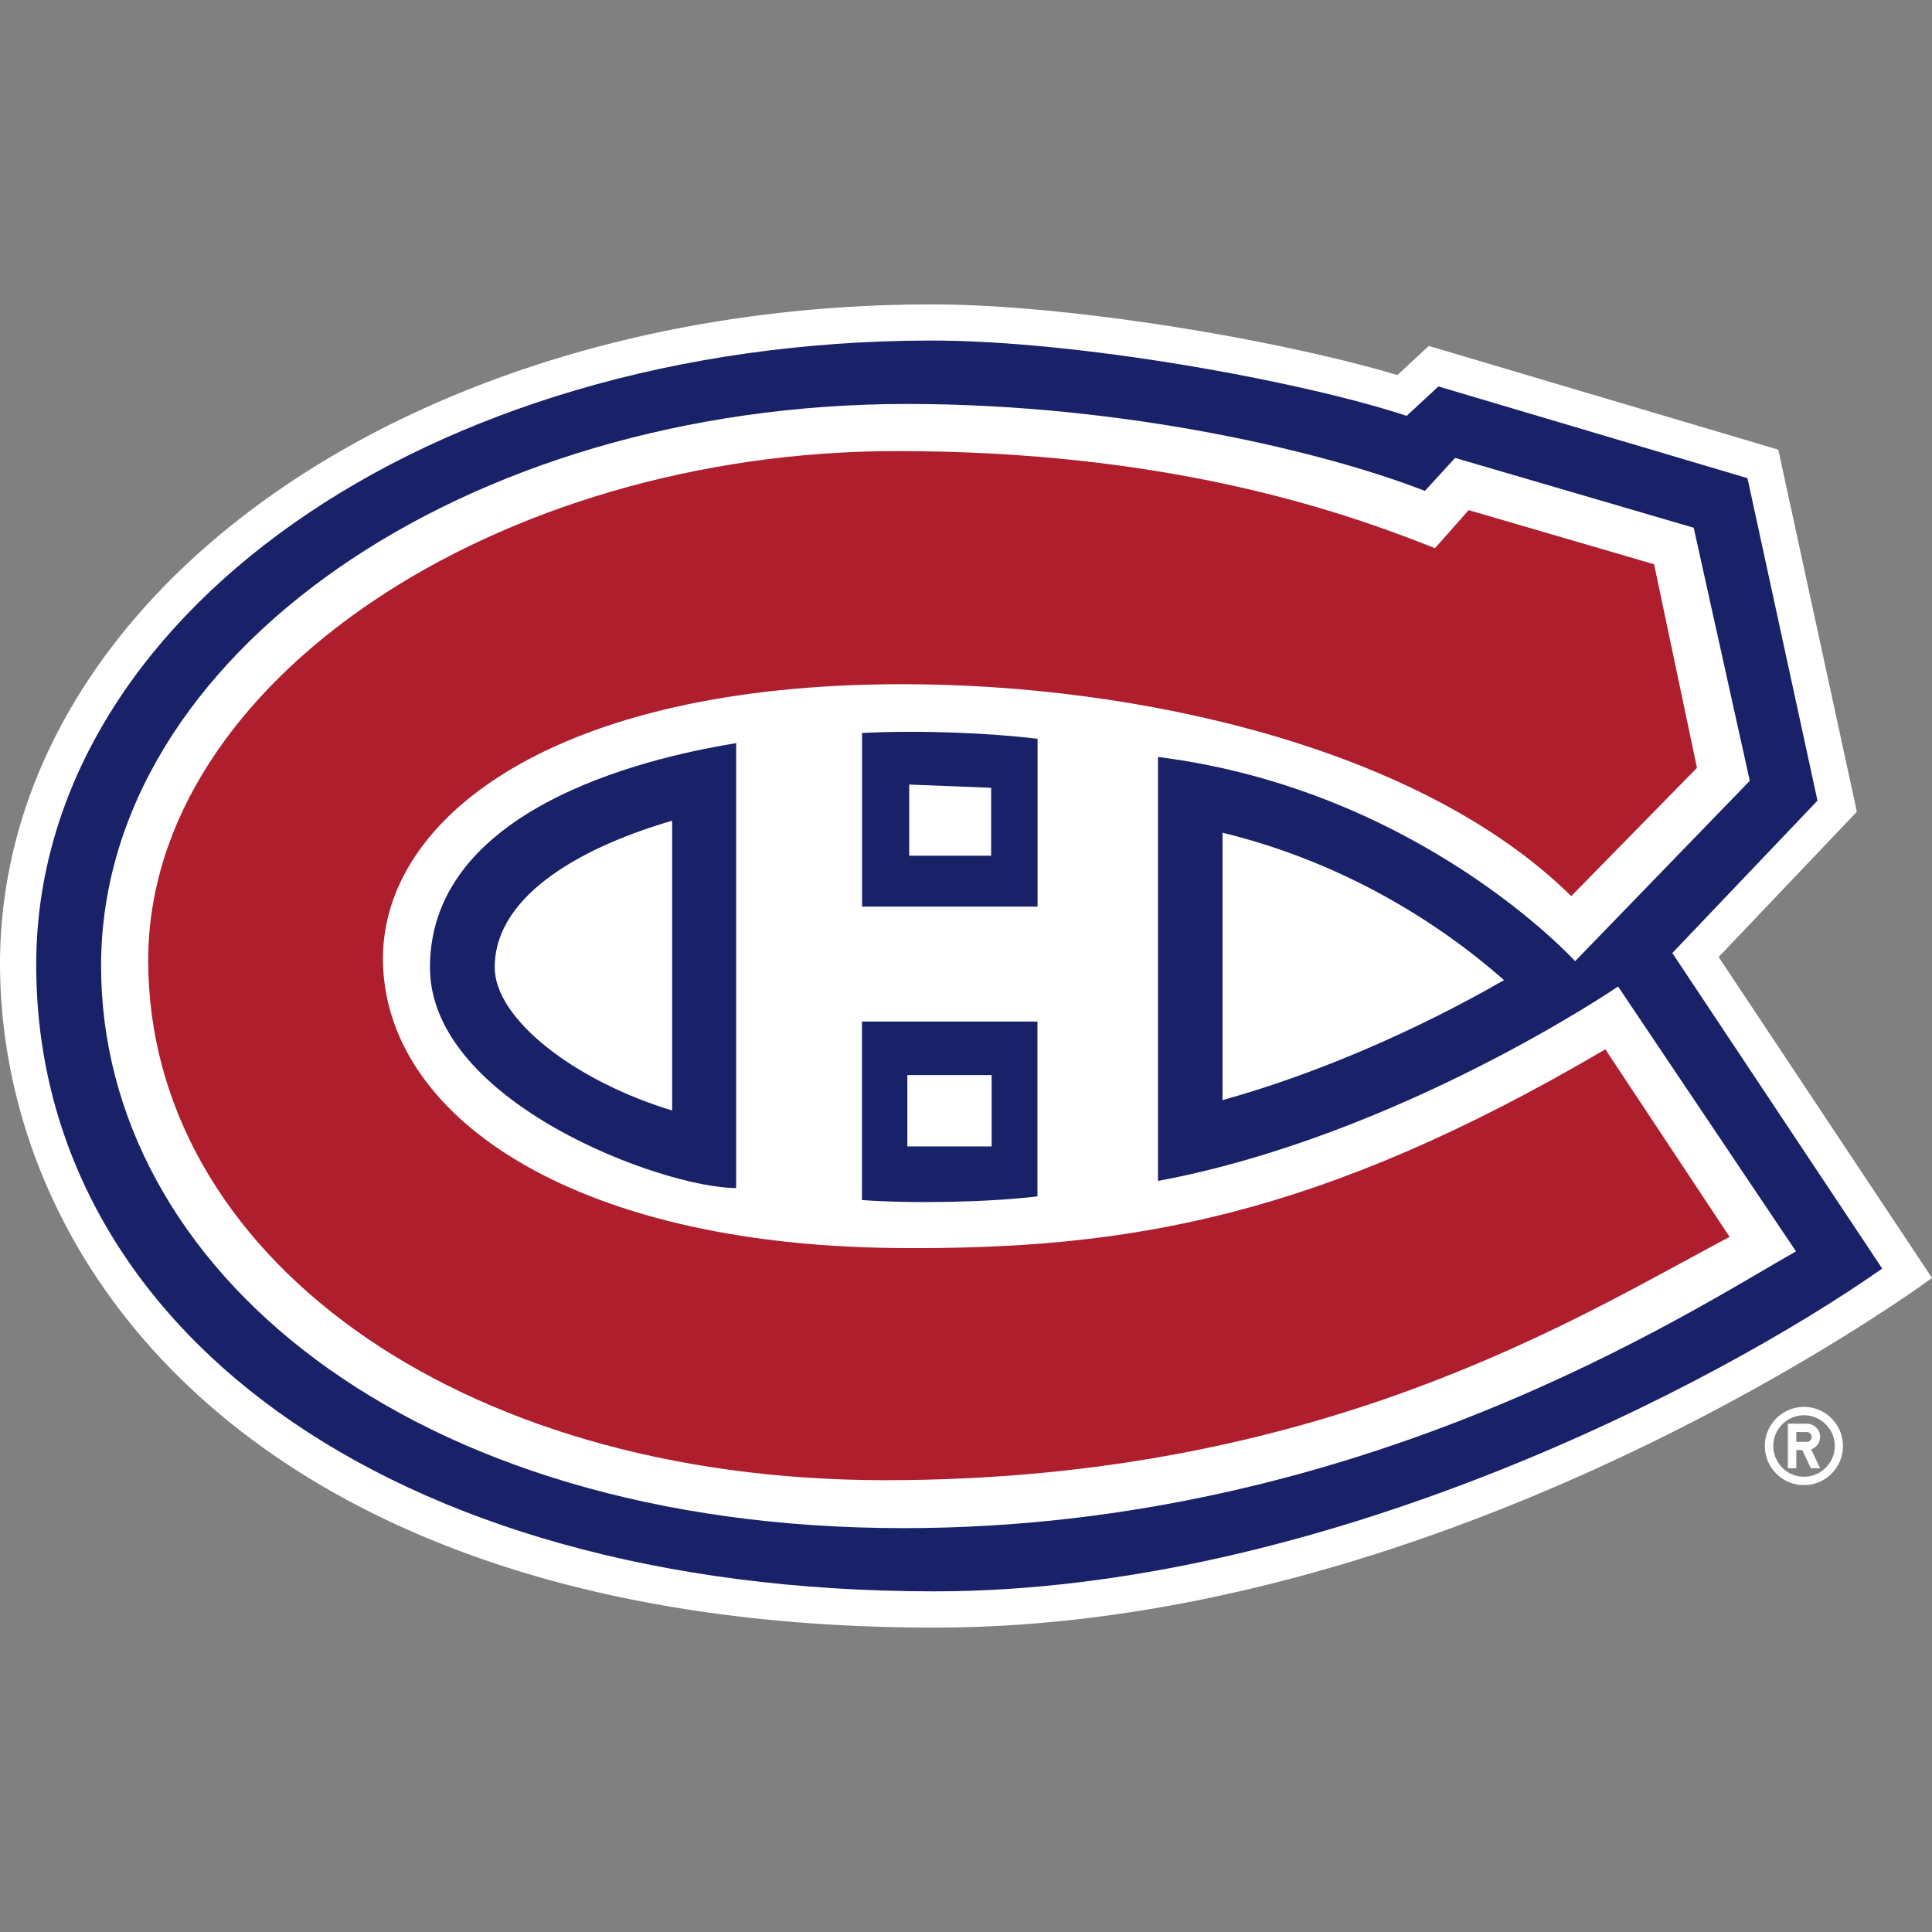 <?xml version="1.0"?>
<!--Icons from directory ""-->
<svg xmlns="http://www.w3.org/2000/svg" width="32" height="32" viewBox="0 0 32 32"><rect x="0" y="0" width="32" height="32" fill="#808080" stroke="none"/><svg viewBox="0 0 252.044 172.62" width="32" height="32" id="lhs-team-6" y="0"><g fill="#FFF"><path d="M224.21 85.135l18.033-18.95-10.25-47.235-45.59-13.532-4.103 3.798C167.07 4.674 139.633-.026 121.334 0 53.516.106.212 37.833 0 85.865c0 41.1 35.443 86.755 121.92 86.755 68.52 0 130.124-45.615 130.124-45.615l-27.834-41.87zm11.142 58.695a5.103 5.103 0 0 0-5.113 5.1 5.093 5.093 0 0 0 5.112 5.098c2.802 0 5.073-2.27 5.073-5.1 0-2.814-2.27-5.098-5.073-5.098zm0 9.11a4.01 4.01 0 1 1 0-8.02c2.19 0 4.01 1.793 4.01 4.01s-1.82 4.01-4.01 4.01z"/><path d="M237.45 147.747c0-.956-.783-1.726-1.74-1.726h-2.47v5.817h1.102v-2.377h.783l1.115 2.377h1.208l-1.17-2.47c.68-.24 1.172-.863 1.172-1.62zm-1.74.638h-1.368v-1.275h1.368c.36 0 .637.28.637.637s-.278.638-.637.638z"/></g><path d="M218.168 84.617l18.937-19.88-9.136-42.068-40.317-11.966-4.143 3.838c-13.585-4.488-42.693-9.853-62.16-9.827C55.202 4.835 4.912 41.127 4.726 85.878c-.212 46.943 45.323 82.014 117.19 82.014 50.317 0 101.854-26.838 123.633-42.11l-27.382-41.165z" fill="#192168"/><path d="M211.09 88.986s-28.55 19.494-60.023 25.364V59.04c34.168 4.304 54.42 26.64 54.42 26.64l22.787-23.53-7.317-33.014-31.127-9.11-3.944 4.303c-12.63-4.94-38.696-11.342-67.566-11.342-57.82 0-105.054 32.774-105.133 73.196-.08 39.374 39.998 73.462 104.695 73.462 59.758 0 102.902-28.484 116.42-36.107L211.09 88.985zM112.464 78.56V55.908c7.9-.385 16.68.013 22.894.757v21.898h-22.894zm22.88 14.994v22.814c-6.44.77-16.254.956-22.894.478V93.554h22.894zm-39.307-36.32v58.045c-9.535 0-39.945-11.182-39.945-28.79 0-21.78 31.088-27.795 39.945-29.255z" fill="#FFF"/><path d="M87.684 105.16V67.353c-10.902 3.174-23.146 9.35-23.146 19.136 0 6.692 10.332 14.78 23.146 18.67zm108.533-17.01c-8.54-7.517-20.982-15.392-36.73-19.23v34.885c11.884-3.293 24.925-8.87 36.73-15.656zm-77.605-16.23h10.69v-8.857l-10.69-.425v9.282zm-.24 28.617h10.996v9.308h-10.995v-9.31z" fill="#FFF"/><path d="M209.43 97.18c-37.355 21.937-62.24 26.2-92.558 25.92-42.627-.398-66.915-17.462-66.915-37.78 0-18.312 22.27-35.775 67.778-35.775 30.622 0 67.526 8.207 87.246 27.648l16.4-16.732-5.59-26.558-24.195-7.065-4.395 4.967c-13.266-5.312-35.695-12.67-70.182-12.67-52.042 0-97.684 30.066-97.684 66.45 0 38.007 39.745 67.806 96.143 67.806 57.208 0 90.778-21.553 110.166-31.738L209.43 97.18z" fill="#AF1E2D"/></svg></svg>
